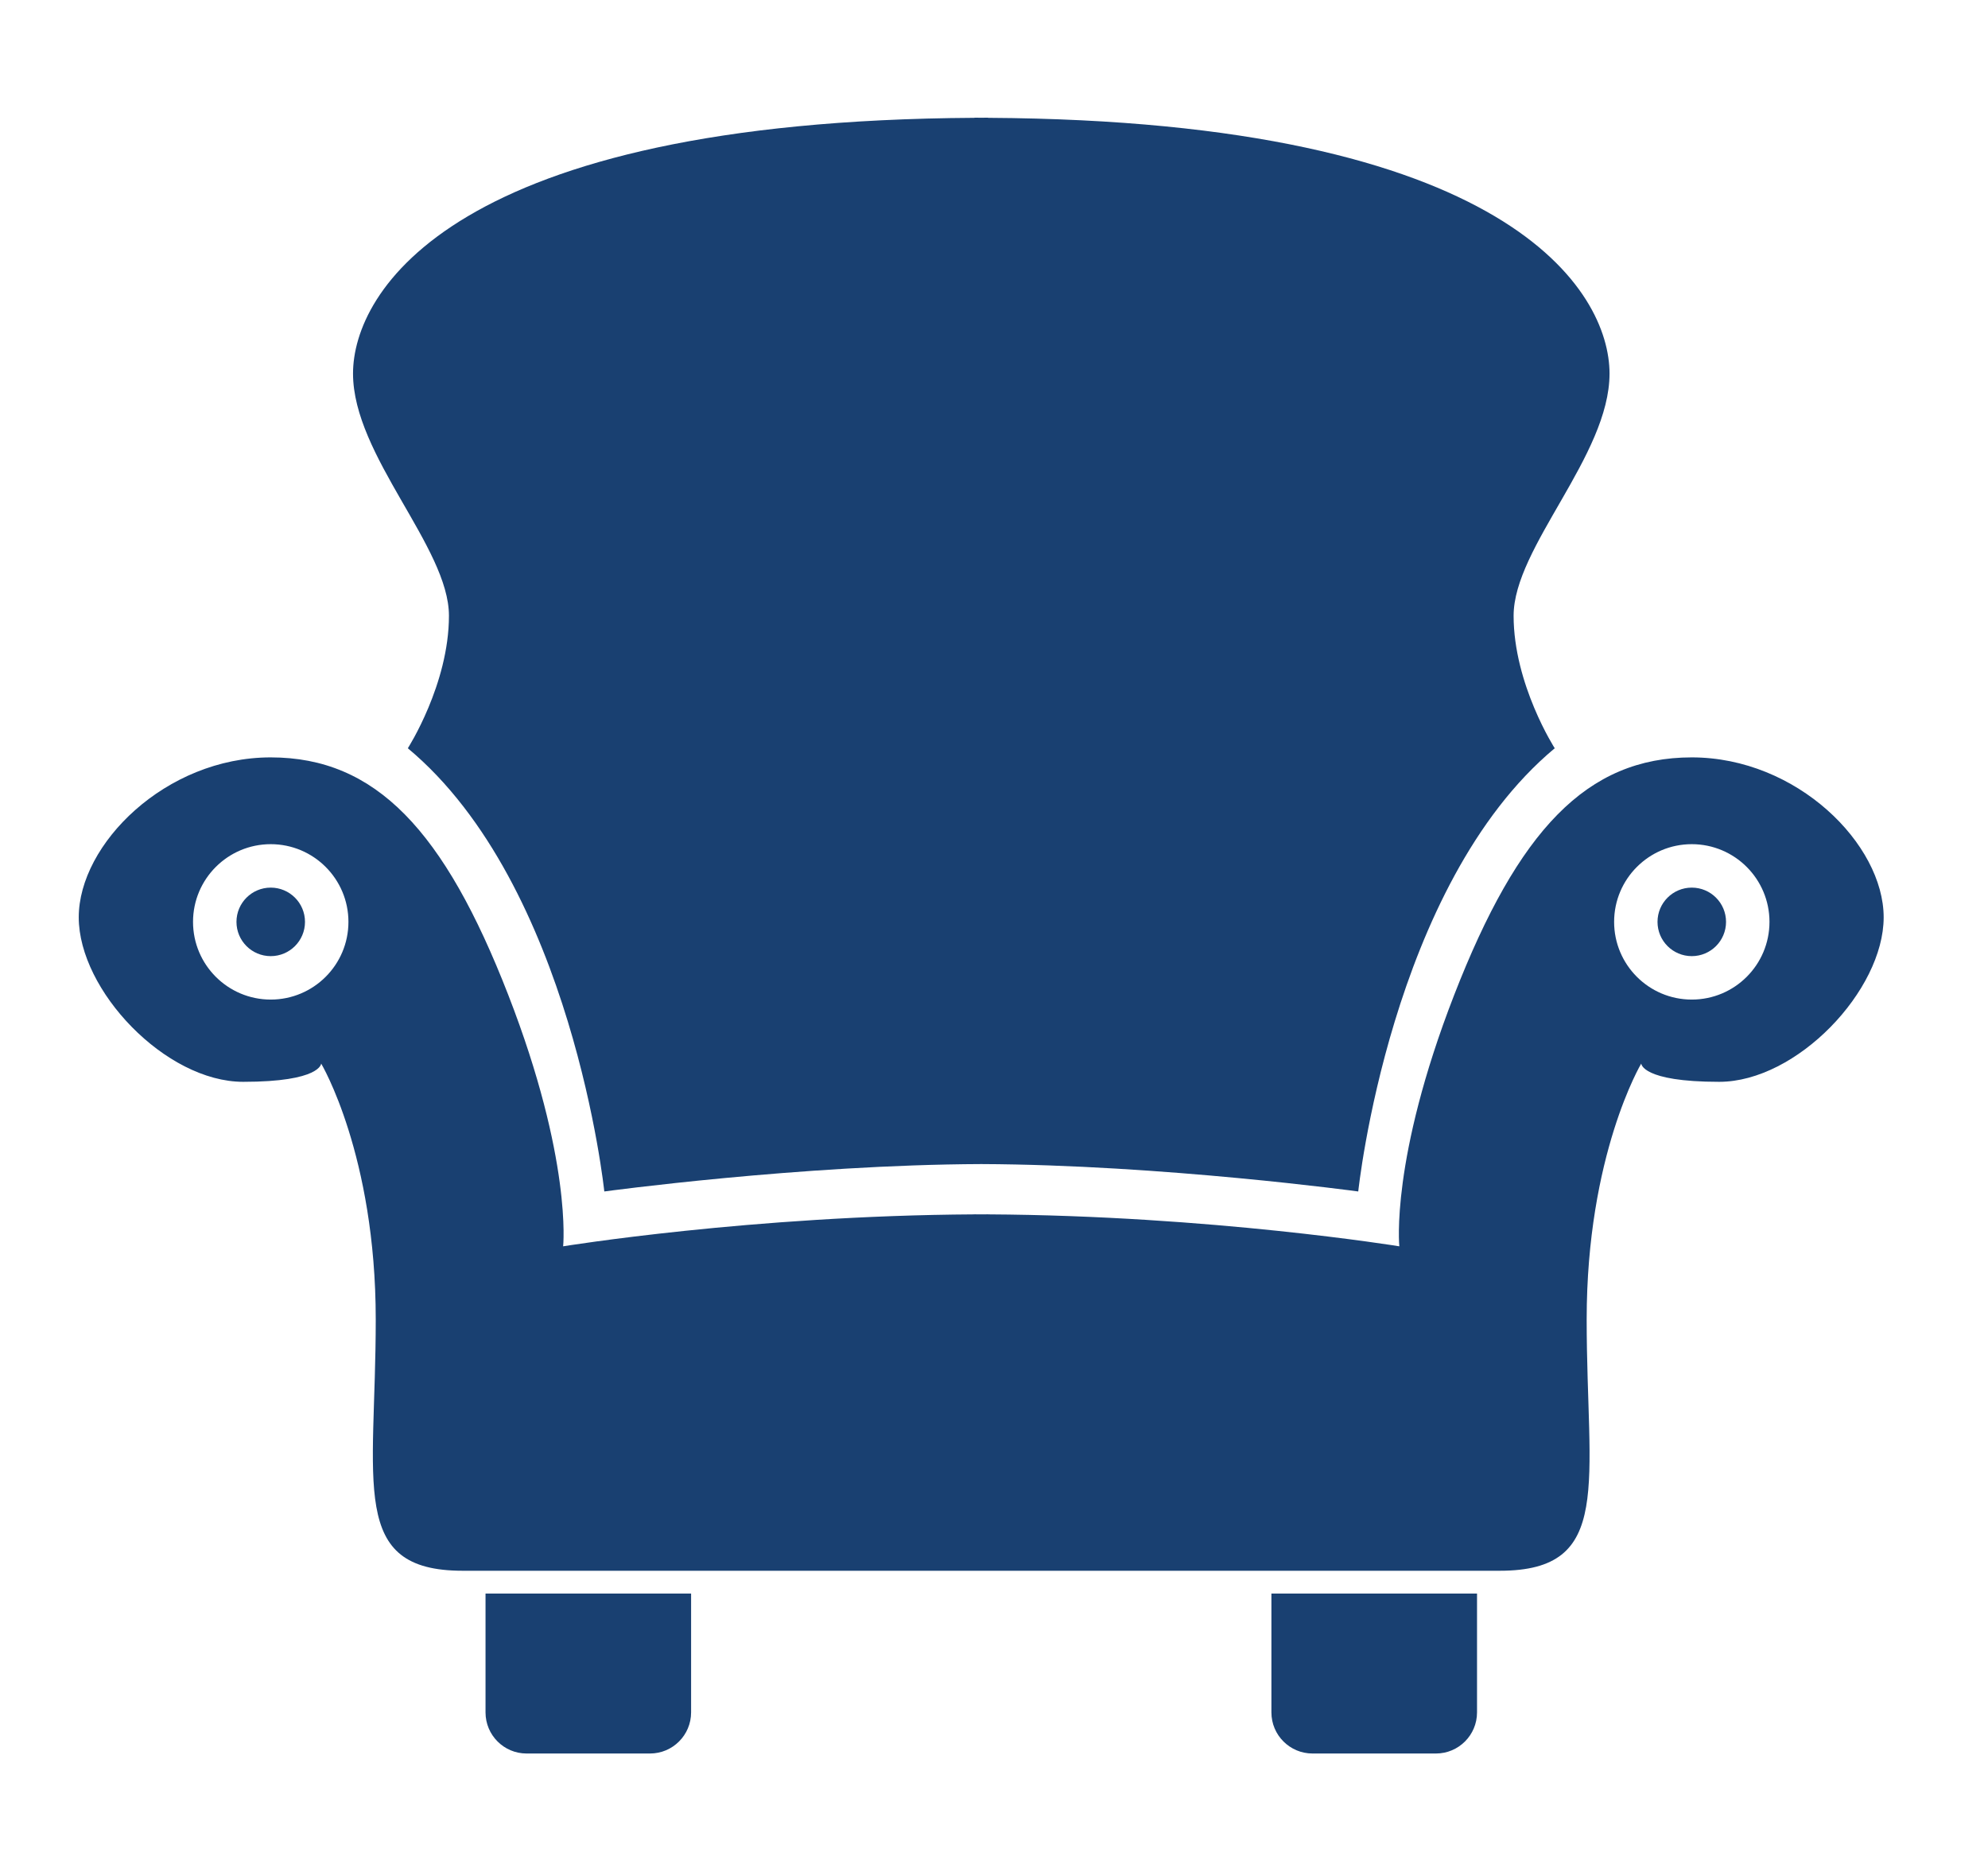 <?xml version="1.0" encoding="utf-8"?>
<!-- Generator: Adobe Illustrator 16.0.0, SVG Export Plug-In . SVG Version: 6.00 Build 0)  -->
<!DOCTYPE svg PUBLIC "-//W3C//DTD SVG 1.1//EN" "http://www.w3.org/Graphics/SVG/1.1/DTD/svg11.dtd">
<svg version="1.1" id="Layer_1" xmlns="http://www.w3.org/2000/svg" xmlns:xlink="http://www.w3.org/1999/xlink" x="0px" y="0px"
	 width="43.75px" height="40.75px" viewBox="0 0 43.75 40.75" enable-background="new 0 0 43.75 40.75" xml:space="preserve">
<g>
	<path fill="#194071" d="M8.975,16.467c3.62,3.017,4.324,9.754,4.324,9.754s4.314-0.588,8.296-0.603
		c3.981,0.015,8.296,0.603,8.296,0.603s0.704-6.737,4.324-9.754c0,0-0.905-1.408-0.905-2.916c0-1.509,2.111-3.52,2.111-5.33
		c0-1.794-2.179-5.562-13.676-5.628V2.59c-0.051,0-0.1,0.001-0.15,0.001s-0.1-0.001-0.15-0.001v0.003
		C9.947,2.659,7.769,6.427,7.769,8.221c0,1.81,2.111,3.821,2.111,5.33C9.88,15.059,8.975,16.467,8.975,16.467z"/>
	<circle fill="#194071" cx="5.958" cy="20.288" r="0.754"/>
	<path fill="#194071" d="M10.685,37.685c0,0.5,0.404,0.905,0.904,0.905h2.715c0.5,0,0.905-0.405,0.905-0.905V35.07h-4.524V37.685z"
		/>
	<path fill="#194071" d="M37.231,16.668c-2.312,0-3.821,1.609-5.229,5.229c-1.408,3.621-1.207,5.531-1.207,5.531
		s-4.152-0.676-9.051-0.703v-0.001c-0.05,0-0.1,0.001-0.15,0.001s-0.1-0.001-0.15-0.001v0.001c-4.898,0.027-9.051,0.703-9.051,0.703
		s0.201-1.91-1.207-5.531c-1.407-3.619-2.916-5.229-5.229-5.229s-4.224,1.91-4.224,3.52s1.911,3.62,3.62,3.62
		s1.715-0.402,1.715-0.402s1.201,2.011,1.201,5.632c0,3.619-0.603,5.53,1.911,5.53c2.243,0,9.683,0,11.263,0c0.19,0,0.301,0,0.301,0
		c1.58,0,9.021,0,11.263,0c2.515,0,1.911-1.911,1.911-5.53c0-3.621,1.201-5.632,1.201-5.632s0.006,0.402,1.715,0.402
		s3.62-2.011,3.62-3.62S39.544,16.668,37.231,16.668z M5.958,21.998c-0.944,0-1.71-0.766-1.71-1.71s0.766-1.71,1.71-1.71
		s1.71,0.766,1.71,1.71S6.902,21.998,5.958,21.998z M37.231,21.998c-0.944,0-1.709-0.766-1.709-1.71s0.765-1.71,1.709-1.71
		s1.71,0.766,1.71,1.71S38.176,21.998,37.231,21.998z"/>
	<circle fill="#194071" cx="37.231" cy="20.288" r="0.754"/>
	<path fill="#194071" d="M27.98,37.685c0,0.5,0.405,0.905,0.905,0.905h2.715c0.5,0,0.905-0.405,0.905-0.905V35.07H27.98V37.685z"/>
</g>
</svg>

